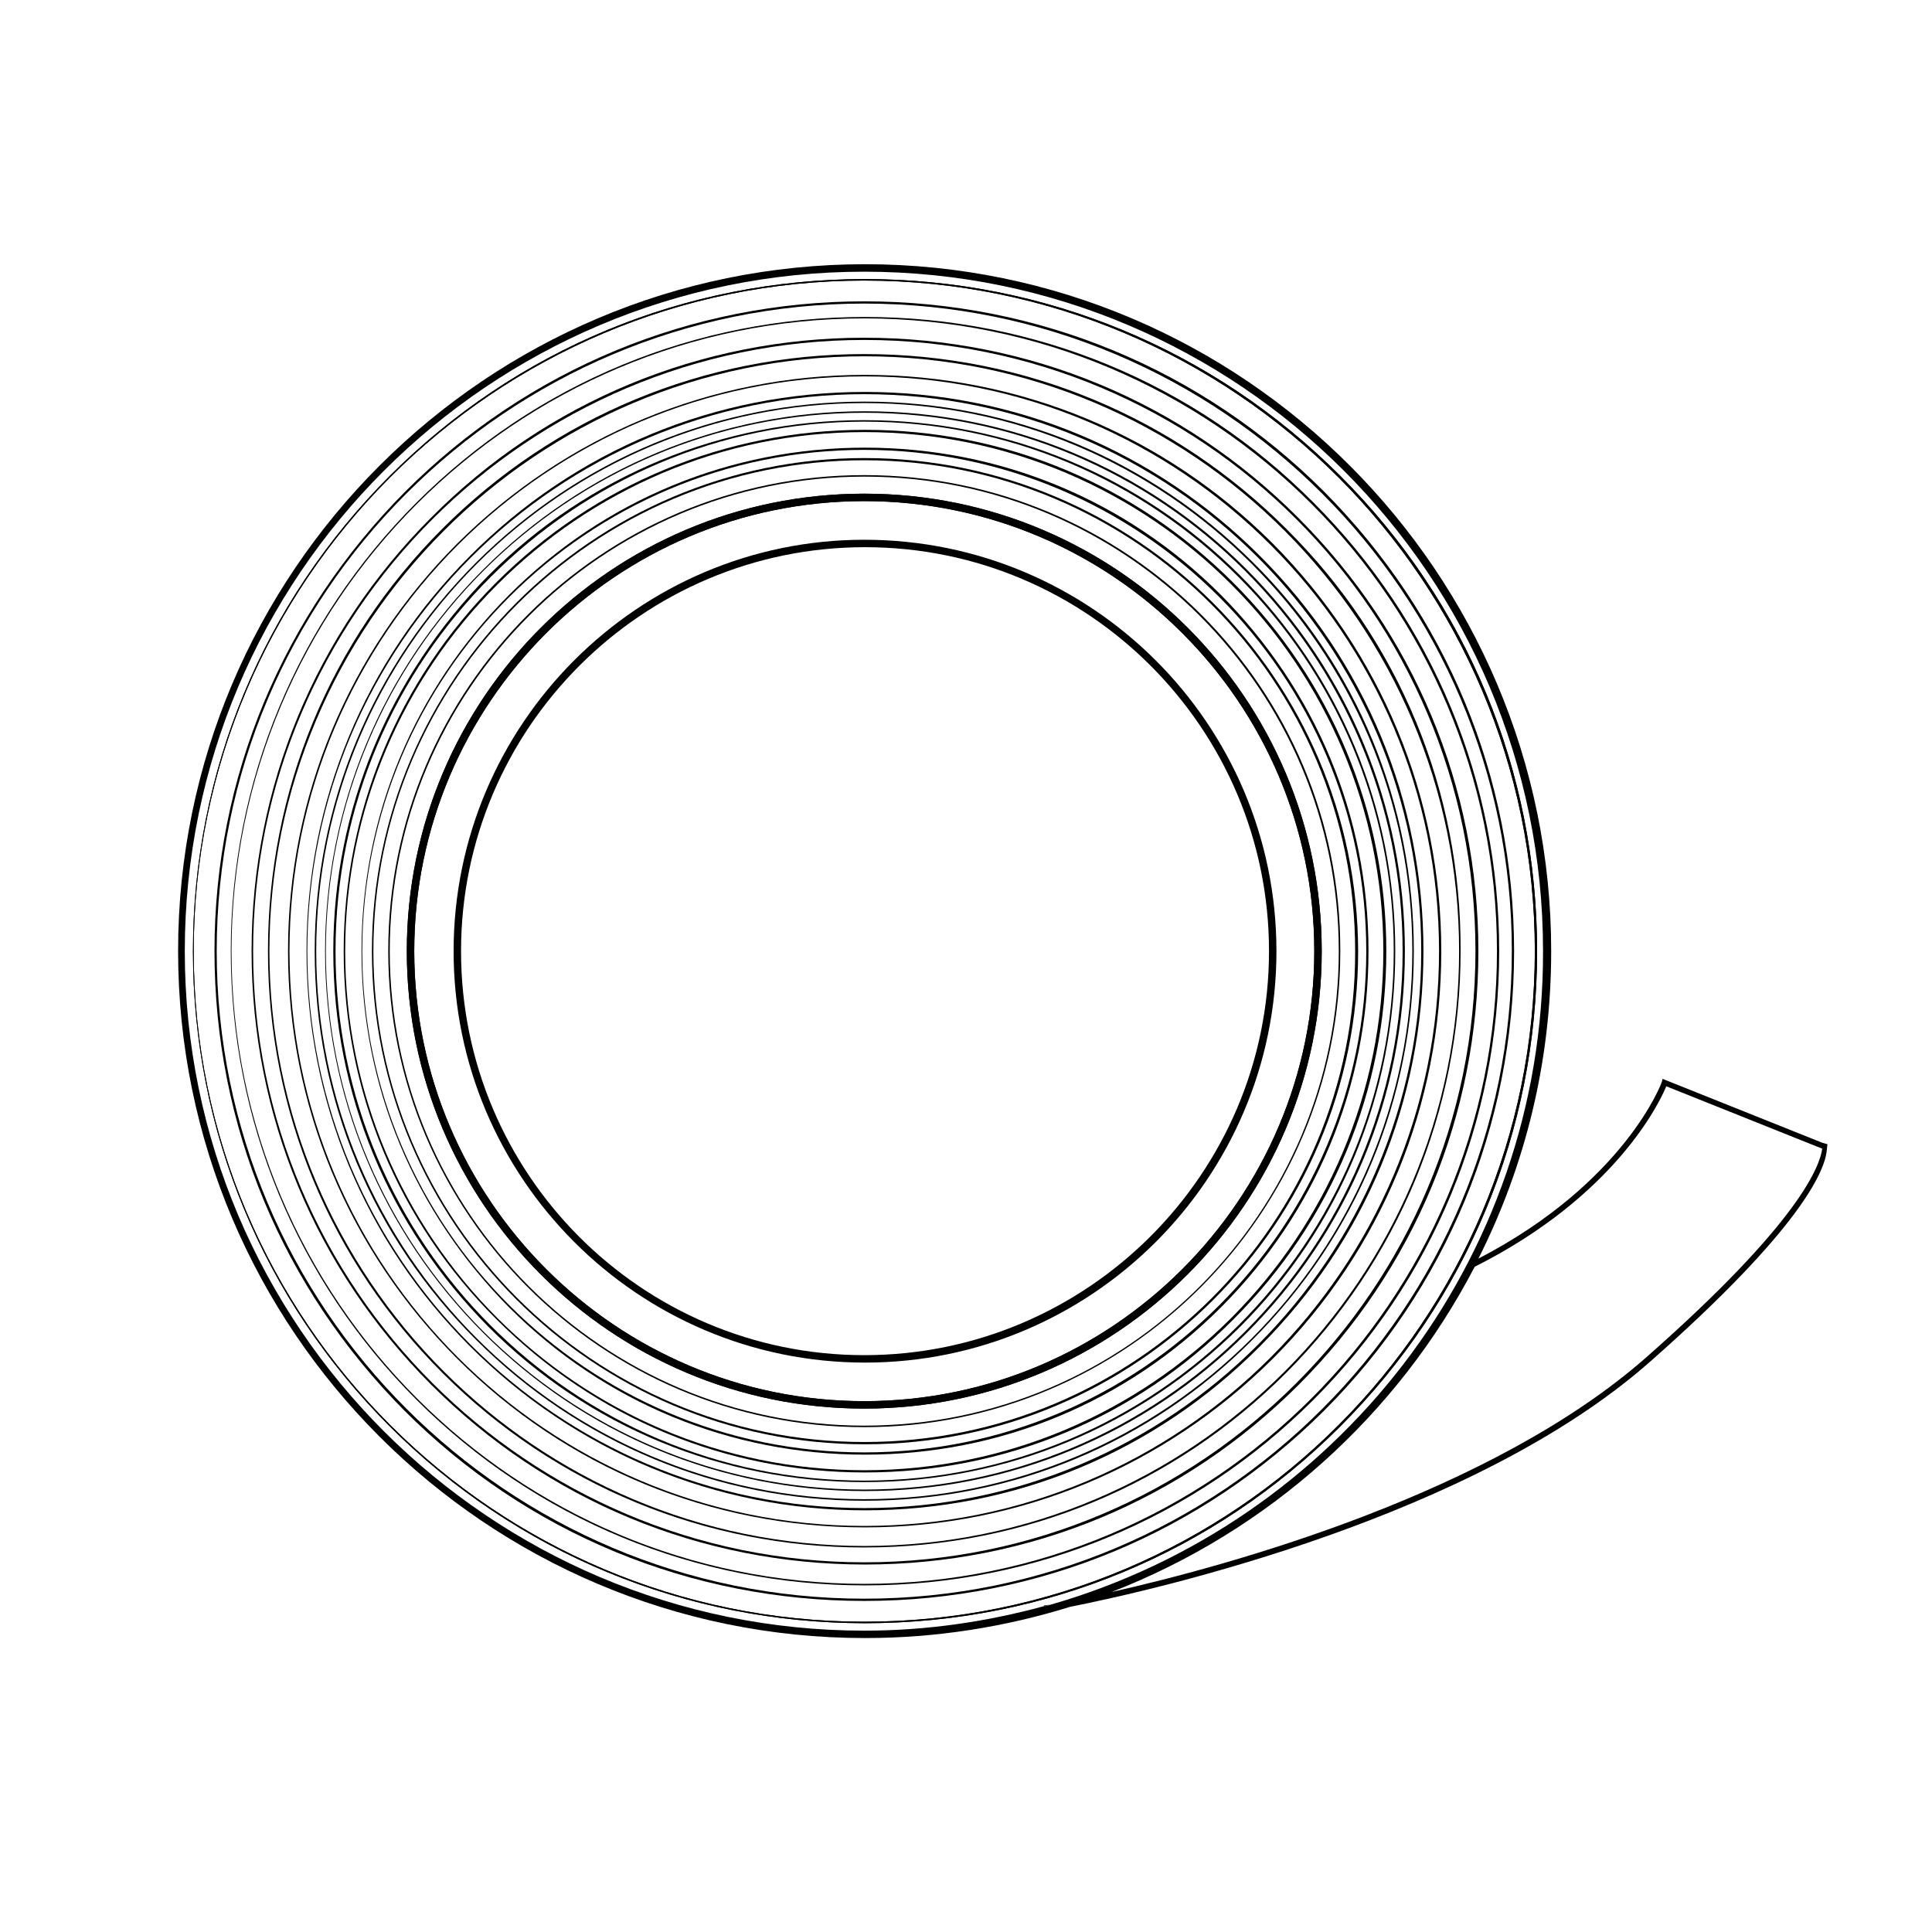 <?xml version="1.0" encoding="UTF-8"?>
<!-- Uploaded to: ICON Repo, www.iconrepo.com, Generator: ICON Repo Mixer Tools -->
<svg fill="#000000" width="800px" height="800px" version="1.1" viewBox="144 144 512 512" xmlns="http://www.w3.org/2000/svg">
 <g>
  <path d="m373.04 274.83c-66.914 0-121.23 54.316-121.23 121.23s54.316 121.23 121.23 121.23c66.715 0 121.23-54.316 121.23-121.23s-54.316-121.23-121.23-121.23zm0 240.49c-65.73 0-119.26-53.531-119.26-119.26s53.531-119.26 119.26-119.26c65.73 0 119.26 53.531 119.26 119.26s-53.527 119.26-119.26 119.26zm0-240.49c-66.914 0-121.23 54.316-121.23 121.23s54.316 121.23 121.23 121.23c66.715 0 121.23-54.316 121.23-121.23s-54.316-121.23-121.23-121.23zm0 240.49c-65.73 0-119.26-53.531-119.26-119.26s53.531-119.26 119.26-119.26c65.73 0 119.26 53.531 119.26 119.26s-53.527 119.26-119.26 119.26zm0-240.49c-66.914 0-121.23 54.316-121.23 121.23s54.316 121.23 121.23 121.23c66.715 0 121.23-54.316 121.23-121.23s-54.316-121.23-121.23-121.23zm0 240.49c-65.73 0-119.26-53.531-119.26-119.26s53.531-119.26 119.26-119.26c65.73 0 119.26 53.531 119.26 119.26s-53.527 119.26-119.26 119.26z"/>
  <path d="m373.04 274.83c-66.914 0-121.23 54.316-121.23 121.23s54.316 121.23 121.23 121.23c66.715 0 121.23-54.316 121.23-121.23s-54.316-121.23-121.23-121.23zm0 240.49c-65.73 0-119.26-53.531-119.26-119.26s53.531-119.26 119.26-119.26c65.73 0 119.26 53.531 119.26 119.26s-53.527 119.26-119.26 119.26z"/>
  <path d="m373.04 269.91c-69.469 0-126.15 56.48-126.15 126.15 0 69.469 56.68 126.15 126.15 126.15s126.15-56.68 126.15-126.15c0.199-69.668-56.48-126.15-126.15-126.15zm0 251.9c-69.273 0-125.75-56.48-125.75-125.75s56.48-125.75 125.75-125.75c69.273 0 125.75 56.285 125.75 125.75 0.004 69.273-56.281 125.75-125.75 125.75z"/>
  <path d="m467.5 301.6c-25.191-25.191-58.648-38.965-94.266-38.965-35.621 0-69.078 13.777-94.266 38.965-25.191 25.191-39.164 58.648-39.164 94.465s13.973 69.078 39.164 94.465c25.191 25.191 58.648 38.965 94.266 38.965 35.621 0 69.078-13.777 94.266-38.965 25.191-25.191 39.164-58.648 39.164-94.465s-13.973-69.078-39.164-94.465zm-94.465 227.3c-73.406 0-133.04-59.629-133.04-132.84s59.629-132.84 133.04-132.84c73.406 0 133.04 59.629 133.04 132.84s-59.629 132.84-133.04 132.84z"/>
  <path d="m472.62 296.48c-26.566-26.566-61.992-41.133-99.582-41.133s-73.012 14.562-99.582 41.133c-26.367 26.766-41.129 61.992-41.129 99.582s14.562 72.816 41.133 99.582c26.566 26.566 61.992 41.133 99.582 41.133 37.59 0 72.816-14.562 99.582-41.133 26.566-26.566 41.133-61.992 41.133-99.582-0.004-37.59-14.566-72.816-41.137-99.582zm-99.582 239.9c-77.344 0-140.12-62.977-140.12-140.32s62.977-140.32 140.12-140.32c77.344 0 140.32 62.977 140.32 140.32s-62.977 140.32-140.32 140.32z"/>
  <path d="m474.39 294.91c-26.961-26.961-62.977-41.918-101.16-41.918s-74.195 14.957-101.16 41.918-41.918 62.977-41.918 101.16 14.957 74.195 41.918 101.16 62.977 41.918 101.16 41.918 74.195-14.957 101.16-41.918 41.918-62.977 41.918-101.16-14.957-74.195-41.918-101.16zm-101.36 243.84c-78.719 0-142.68-63.961-142.68-142.68s63.961-142.68 142.68-142.68 142.68 63.961 142.68 142.68c0.004 78.719-63.957 142.68-142.68 142.68z"/>
  <path d="m481.28 288.02c-28.93-28.93-67.305-44.672-108.04-44.672s-79.113 15.941-108.04 44.672c-28.93 28.93-44.871 67.305-44.871 108.04s15.941 79.113 44.871 108.04c28.93 28.93 67.305 44.672 108.04 44.672s79.113-15.941 108.04-44.672c28.93-28.93 44.672-67.305 44.672-108.04s-15.938-79.113-44.672-108.04zm-108.24 260.37c-84.035 0-152.32-68.289-152.32-152.32s68.289-152.32 152.32-152.32 152.32 68.289 152.32 152.32-68.289 152.32-152.32 152.32z"/>
  <path d="m487.97 281.13c-30.699-30.699-71.438-47.625-114.93-47.625-43.297-0.004-84.234 16.922-114.74 47.625-30.699 30.699-47.625 71.438-47.625 114.93s16.926 84.23 47.625 114.93c30.699 30.699 71.438 47.625 114.93 47.625 43.492 0 84.23-16.926 114.93-47.625 30.699-30.699 47.625-71.438 47.625-114.93 0.004-43.492-17.117-84.23-47.816-114.93zm-114.93 276.9c-89.148 0-161.96-72.621-161.96-161.97s72.816-161.97 161.96-161.97c89.348 0 161.97 72.621 161.97 161.97s-72.621 161.97-161.97 161.97z"/>
  <path d="m373.04 265.39c-71.832 0-130.48 58.648-130.48 130.68s58.648 130.68 130.68 130.68 130.68-58.648 130.68-130.68c-0.199-72.027-58.844-130.68-130.88-130.68zm0 260.76c-71.832 0-130.09-58.449-130.09-130.09 0-71.832 58.449-130.09 130.09-130.09 71.832 0 130.09 58.449 130.09 130.09 0.199 71.832-58.254 130.09-130.09 130.09z"/>
  <path d="m470.85 298.45c-26.176-26.176-60.812-40.539-97.613-40.539s-71.637 14.363-97.812 40.539c-25.977 25.977-40.344 60.812-40.344 97.613s14.367 71.637 40.539 97.613c26.176 26.176 60.812 40.539 97.613 40.539s71.637-14.367 97.613-40.539c26.176-26.176 40.539-60.812 40.539-97.613 0.004-36.801-14.559-71.637-40.535-97.613zm-97.812 235.18c-75.965 0-137.56-61.797-137.56-137.56 0-75.77 61.797-137.56 137.56-137.56 75.965 0 137.56 61.797 137.56 137.56 0.004 75.77-61.598 137.56-137.56 137.56z"/>
  <path d="m476.16 293.14c-27.551-27.551-64.156-42.707-102.93-42.707-38.969 0-75.57 15.152-103.12 42.707-27.551 27.551-42.707 64.156-42.707 102.93 0 38.965 15.152 75.57 42.707 102.93 27.551 27.551 64.156 42.707 102.93 42.707 38.965 0 75.57-15.152 102.93-42.707 27.551-27.551 42.707-64.156 42.707-102.93 0-38.965-14.957-75.57-42.508-102.93zm-103.12 248.16c-80.098 0-145.24-65.141-145.24-145.24s65.141-145.24 145.24-145.24 145.24 65.141 145.24 145.24c0.004 80.098-65.141 145.24-145.24 145.24z"/>
  <path d="m477.93 291.36c-27.945-27.945-65.141-43.492-104.7-43.492-39.559 0-76.754 15.352-104.7 43.492-27.945 27.945-43.297 65.141-43.297 104.7s15.352 76.754 43.297 104.7c27.945 27.945 65.141 43.492 104.7 43.492 39.559 0 76.754-15.352 104.7-43.492 27.945-27.945 43.297-65.141 43.297-104.7s-15.348-76.754-43.297-104.7zm-104.89 252.3c-81.477 0-147.6-66.32-147.6-147.6 0-81.277 66.32-147.6 147.6-147.6 81.477 0 147.6 66.32 147.6 147.6 0 81.277-66.125 147.6-147.6 147.6z"/>
  <path d="m485.02 284.28c-29.914-29.914-69.668-46.445-111.98-46.445s-82.066 16.531-111.78 46.25c-29.914 29.91-46.246 69.664-46.246 111.98s16.531 82.066 46.25 111.78c29.914 29.914 69.668 46.25 111.78 46.25 42.312 0 82.066-16.531 111.78-46.25 29.719-29.719 46.25-69.668 46.25-111.78 0.195-42.312-16.141-82.066-46.055-111.78zm-111.98 269.42c-86.984 0-157.64-70.848-157.64-157.64s70.652-157.64 157.64-157.64 157.64 70.848 157.64 157.64c0.004 86.789-70.648 157.64-157.64 157.64z"/>
  <path d="m492.1 277.2c-31.684-31.883-73.996-49.199-118.87-49.199s-87.184 17.516-118.87 49.199c-31.684 31.684-49.199 73.996-49.199 118.87s17.516 87.184 49.199 118.87c31.684 31.684 73.996 49.199 118.87 49.199s87.184-17.516 118.87-49.199c31.684-31.684 49.199-73.996 49.199-118.87s-17.516-87.184-49.199-118.87zm-119.07 286.54c-92.496 0-167.68-75.18-167.68-167.68s75.18-167.68 167.68-167.68 167.68 75.18 167.68 167.68-75.18 167.68-167.68 167.68z"/>
  <path d="m499.19 270.11c-33.652-33.652-78.523-52.152-125.95-52.152-47.625 0-92.301 18.5-125.95 52.152s-52.152 78.523-52.152 125.95 18.5 92.301 52.152 125.95 78.523 52.152 125.95 52.152c47.625 0 92.301-18.5 125.95-52.152s52.152-78.328 52.152-125.95-18.5-92.301-52.152-125.95zm-126.15 303.66c-98.004 0-177.71-79.703-177.71-177.71s79.703-177.71 177.71-177.71c98.008 0 177.71 79.703 177.71 177.71s-79.504 177.71-177.71 177.71z"/>
  <path d="m499.19 270.11c-33.652-33.652-78.523-52.152-125.95-52.152-47.625 0-92.301 18.5-125.95 52.152s-52.152 78.523-52.152 125.95 18.5 92.301 52.152 125.95 78.523 52.152 125.95 52.152c47.625 0 92.301-18.5 125.95-52.152s52.152-78.328 52.152-125.95-18.5-92.301-52.152-125.95zm-126.15 303.66c-98.004 0-177.71-79.703-177.71-177.71s79.703-177.71 177.71-177.71c98.008 0 177.71 79.703 177.71 177.71s-79.504 177.71-177.71 177.71z"/>
  <path d="m628.29 447.23-1.379-0.395-42.312-16.926-0.195 0.789c0 0.195-9.84 26.766-48.609 46.84 12.398-24.602 19.285-52.152 19.285-81.477 0-100.37-81.672-182.04-181.84-182.04-100.37 0-182.04 81.672-182.04 182.04s81.672 182.04 182.04 182.04c18.895 0 37.195-2.953 54.316-8.266 23.812-4.723 107.06-23.812 153.7-64.945 39.754-35.031 46.25-50.383 46.84-55.891m-205.66 120.25c-0.59 0.195-1.18 0.395-1.77 0.395-15.152 4.133-31.094 6.496-47.625 6.496-99.188 0-180.07-80.688-180.07-180.07 0-99.383 80.688-180.07 180.07-180.07 99.188 0 179.88 80.688 179.88 180.07 0.195 82.262-55.105 151.54-130.48 173.18zm157.84-65.535c-40.738 35.816-109.42 54.906-141.7 62.188 41.523-16.137 75.77-46.84 96.234-86.199 37.195-18.695 49.004-43.492 50.773-47.824l41.328 16.531c-0.59 4.336-5.512 19.094-46.641 55.305z"/>
  <path d="m494.86 274.24c-32.473-32.473-75.77-50.383-121.82-50.383-45.852 0.004-89.148 17.91-121.62 50.383-32.473 32.668-50.578 75.77-50.578 121.82s17.91 89.152 50.383 121.82c32.473 32.473 75.77 50.383 121.82 50.383 46.051 0 89.152-17.91 121.82-50.383 32.473-32.473 50.383-75.77 50.383-121.82-0.004-46.051-17.914-89.152-50.387-121.82zm-121.82 293.43c-94.66 0-171.61-76.949-171.61-171.61s76.949-171.61 171.61-171.61 171.61 76.949 171.61 171.61c0.004 94.66-76.75 171.61-171.61 171.61z"/>
  <path d="m373.04 287.04c-60.023 0-108.83 49.004-108.83 109.03s48.805 109.03 109.03 109.03c60.023 0 109.03-48.805 109.03-109.03s-49.004-109.03-109.23-109.03zm0 216.09c-59.039 0-106.86-48.02-106.86-107.06s48.02-107.06 107.06-107.06 107.06 48.02 107.06 107.06-48.215 107.06-107.26 107.06z"/>
  <path d="m422.24 569.25c-0.59 0.195-0.984 0.395-1.574 0.395v-0.195c0.195 0 0.59 0 1.574-0.199z"/>
 </g>
</svg>